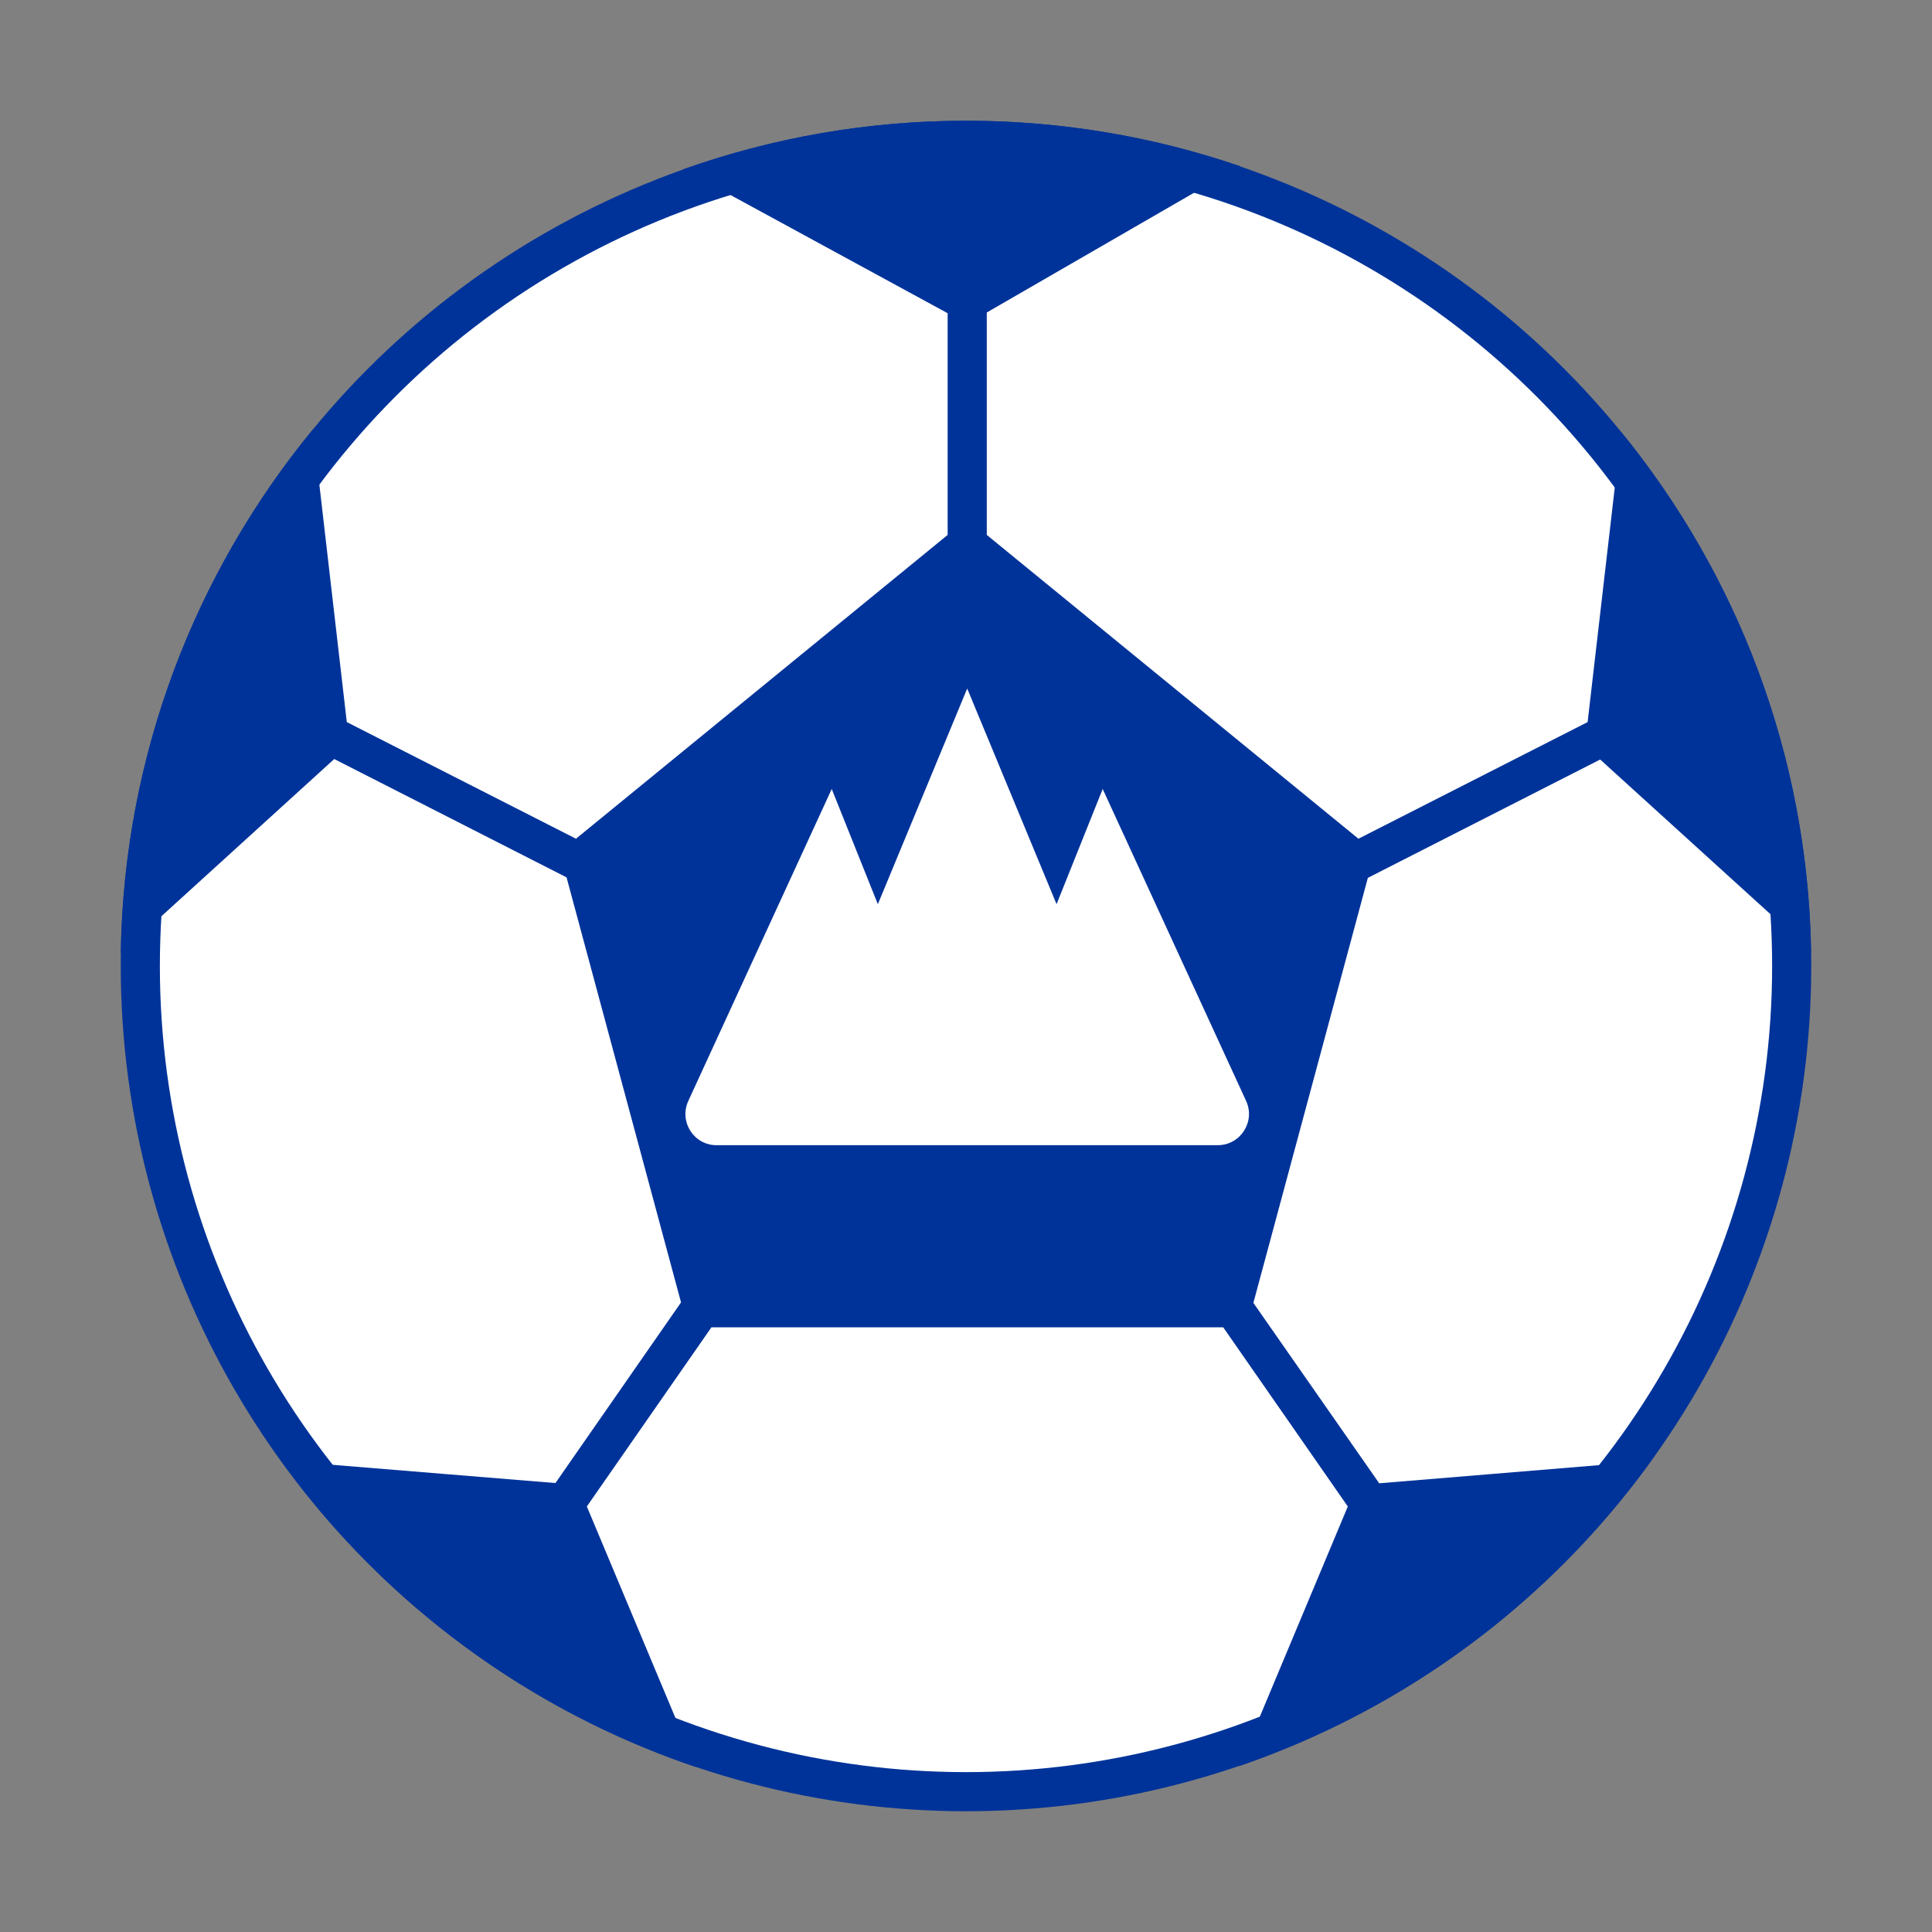 <svg version="1.1" xmlns="http://www.w3.org/2000/svg" xmlns:xlink="http://www.w3.org/1999/xlink" x="0px" y="0px"
	 viewBox="0 0 800 800" style="enable-background:new 0 0 800 800;" xml:space="preserve">
<rect x="0" y="0" width="800" height="800" fill="#808080" stroke="none"/>
<style type="text/css">
	.st0{fill:#003399;}
	.st1{fill:#FFFFFF;}
</style>
<g>
	<g>
		<circle class="st0" cx="400" cy="400" r="350"/>
		<circle class="st1" cx="400" cy="400" r="333.8"/>
		<path class="st0" d="M571.1,614.2l112.6-9.3c-42,58.1-101.4,102.7-170.6,126.4l45-107.5l-51.6-74.2H294.6L243,623.8l45.2,107.9
			c-69.7-23.5-129.6-68.4-171.9-126.9l113.7,9.3l52-74.8l-47.4-176l-96.2-49L50,394.7c1.2-82.3,30.9-157.7,79.6-216.9l14,121.2
			l94.9,48.3l153.9-125.8v-91.8L282.9,70.1c36.6-13,76-20.1,117.1-20.1c39.7,0,77.9,6.6,113.5,18.8l-104.9,60.6v92.1l153.9,125.8
			l94.9-48.3l13.9-120.1c48,58.8,77.2,133.4,78.6,214.9l-87.3-79.3l-96.2,49l-47.4,176L571.1,614.2z"/>
	</g>
	<path class="st1" d="M516,455.9l-59.4-129.2l-19.1,47.7l-37-89.3l-37,89.3l-19.1-47.7L285,455.9c-3.9,8.6,2.3,18.3,11.7,18.3h207.5
		C513.7,474.2,519.9,464.4,516,455.9z"/>
</g>
</svg>
